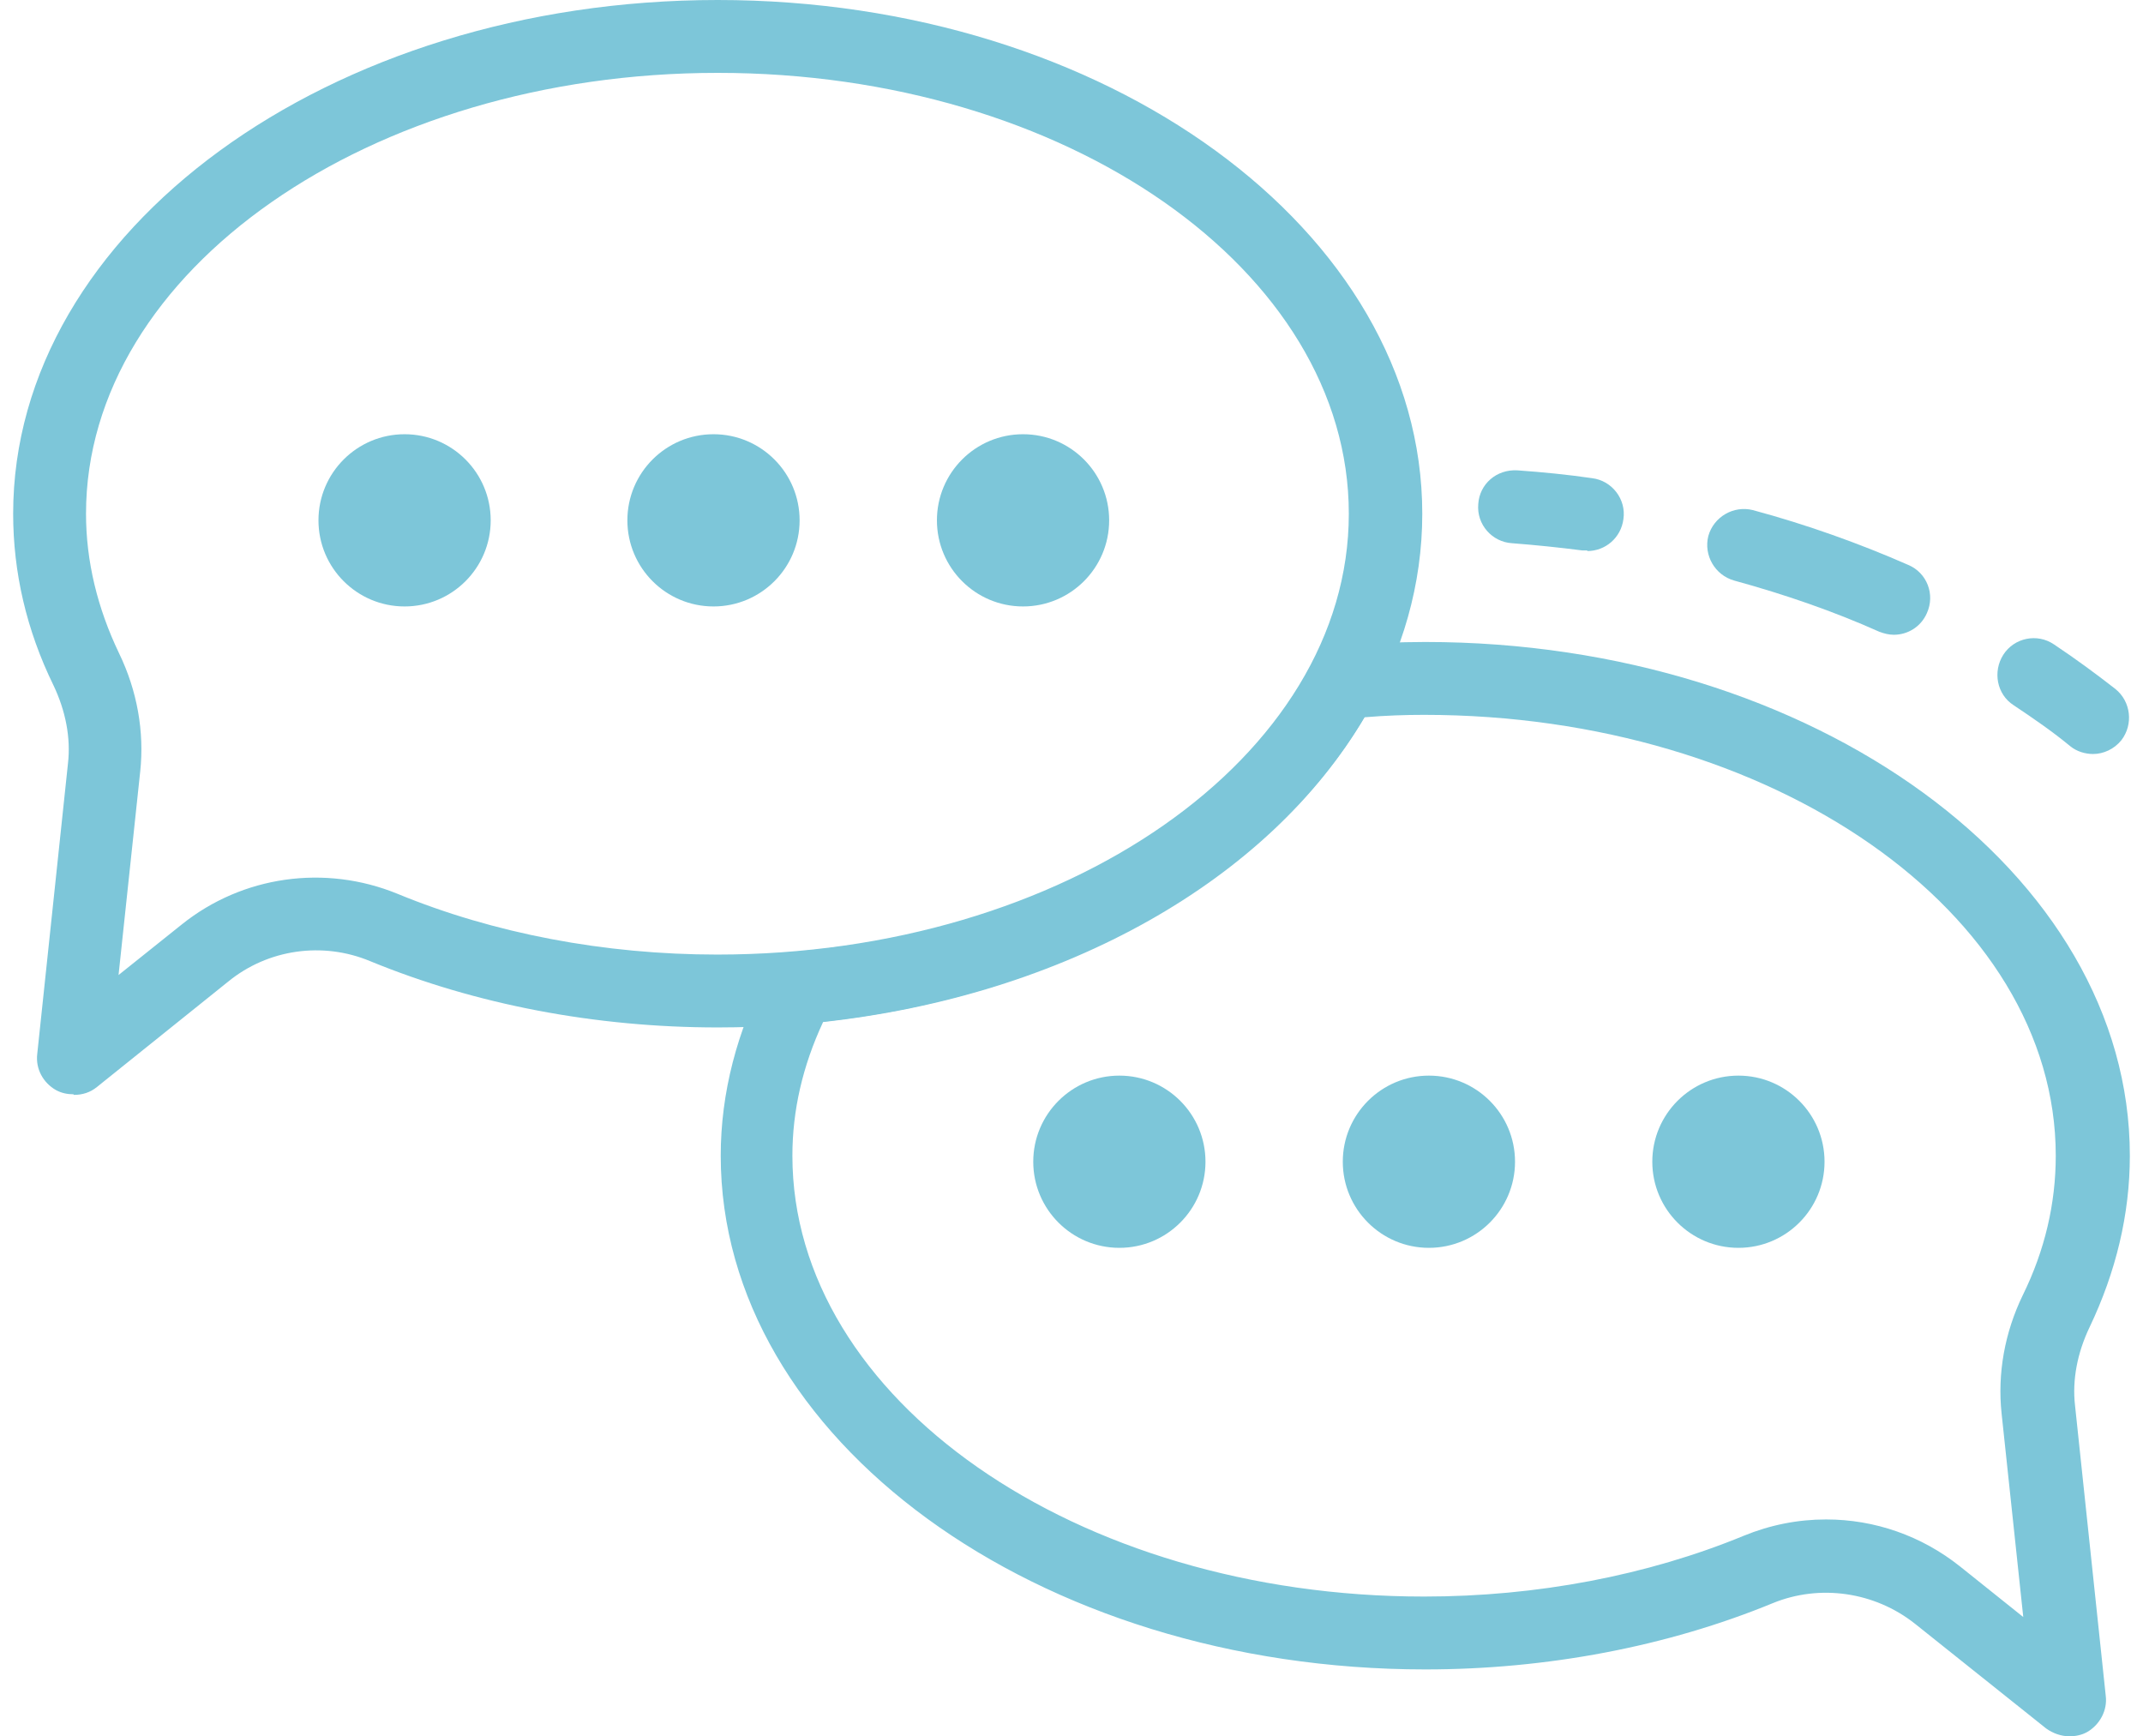 <svg width="79" height="64" viewBox="0 0 79 64" fill="none" xmlns="http://www.w3.org/2000/svg">
<g id="Layer_1" clip-path="url(#clip0_337_605)">
<path id="Vector" d="M2.705 40.336C2.483 40.336 2.261 40.291 2.061 40.18C1.595 39.914 1.306 39.403 1.373 38.848L2.505 28.148C2.616 27.194 2.416 26.195 1.972 25.263C0.973 23.22 0.485 21.089 0.485 18.936C0.485 8.502 12.14 0 26.458 0C40.776 0 52.431 8.502 52.431 18.936C52.431 29.369 40.776 37.872 26.458 37.872C21.952 37.872 17.534 37.028 13.649 35.43C11.895 34.697 9.875 34.986 8.41 36.184L3.571 40.069C3.327 40.269 3.038 40.358 2.727 40.358L2.705 40.336ZM26.458 2.686C13.627 2.686 3.171 9.99 3.171 18.936C3.171 20.69 3.593 22.421 4.392 24.086C5.058 25.462 5.325 26.972 5.169 28.437L4.37 35.94L6.701 34.076C8.943 32.278 11.984 31.856 14.648 32.944C18.2 34.409 22.285 35.186 26.436 35.186C39.267 35.186 49.723 27.904 49.723 18.936C49.723 9.967 39.311 2.686 26.458 2.686Z" fill="#7DC6D9"/>
<path id="Vector_2" d="M14.915 22.354C16.668 22.354 18.089 20.933 18.089 19.18C18.089 17.427 16.668 16.006 14.915 16.006C13.162 16.006 11.74 17.427 11.74 19.18C11.74 20.933 13.162 22.354 14.915 22.354Z" fill="#7DC6D9"/>
<path id="Vector_3" d="M26.303 22.354C28.056 22.354 29.477 20.933 29.477 19.18C29.477 17.427 28.056 16.006 26.303 16.006C24.549 16.006 23.128 17.427 23.128 19.18C23.128 20.933 24.549 22.354 26.303 22.354Z" fill="#7DC6D9"/>
<path id="Vector_4" d="M37.713 22.354C39.467 22.354 40.888 20.933 40.888 19.18C40.888 17.427 39.467 16.006 37.713 16.006C35.96 16.006 34.539 17.427 34.539 19.18C34.539 20.933 35.96 22.354 37.713 22.354Z" fill="#7DC6D9"/>
<path id="Vector_5" d="M64.086 45.996C65.839 45.996 67.26 44.575 67.26 42.822C67.26 41.069 65.839 39.648 64.086 39.648C62.332 39.648 60.911 41.069 60.911 42.822C60.911 44.575 62.332 45.996 64.086 45.996Z" fill="#7DC6D9"/>
<path id="Vector_6" d="M52.675 45.996C54.429 45.996 55.85 44.575 55.85 42.822C55.85 41.069 54.429 39.648 52.675 39.648C50.922 39.648 49.501 41.069 49.501 42.822C49.501 44.575 50.922 45.996 52.675 45.996Z" fill="#7DC6D9"/>
<path id="Vector_7" d="M41.265 45.996C43.018 45.996 44.439 44.575 44.439 42.822C44.439 41.069 43.018 39.648 41.265 39.648C39.512 39.648 38.09 41.069 38.09 42.822C38.09 44.575 39.512 45.996 41.265 45.996Z" fill="#7DC6D9"/>
<path id="Vector_8" d="M76.273 64C75.984 64 75.674 63.889 75.429 63.712L70.59 59.849C69.103 58.672 67.082 58.384 65.351 59.094C61.466 60.692 57.026 61.536 52.542 61.536C38.224 61.536 26.569 53.034 26.569 42.6C26.569 40.291 27.169 37.983 28.323 35.785C28.545 35.385 28.944 35.119 29.388 35.075C38.024 34.32 45.283 30.28 48.324 24.53C48.546 24.131 48.946 23.864 49.39 23.82C50.566 23.709 51.565 23.664 52.542 23.664C66.861 23.664 78.515 32.167 78.515 42.6C78.515 44.754 78.004 46.885 77.028 48.927C76.584 49.859 76.384 50.858 76.495 51.813L77.627 62.513C77.694 63.045 77.405 63.578 76.939 63.845C76.739 63.956 76.517 64 76.295 64H76.273ZM67.327 56.008C69.103 56.008 70.834 56.608 72.255 57.74L74.586 59.605L73.787 52.101C73.631 50.636 73.898 49.127 74.564 47.75C75.385 46.085 75.784 44.354 75.784 42.6C75.784 33.632 65.329 26.35 52.498 26.35C51.809 26.35 51.099 26.373 50.3 26.439C46.77 32.455 39.245 36.695 30.343 37.672C29.588 39.292 29.211 40.935 29.211 42.6C29.211 51.569 39.667 58.85 52.498 58.85C56.649 58.85 60.733 58.073 64.285 56.608C65.262 56.208 66.283 56.008 67.304 56.008H67.327Z" fill="#7DC6D9"/>
<path id="Vector_9" d="M77.161 27.793C76.873 27.793 76.562 27.704 76.317 27.505C75.674 26.972 74.963 26.483 74.231 25.995C73.609 25.596 73.454 24.752 73.853 24.13C74.253 23.509 75.097 23.331 75.718 23.753C76.517 24.286 77.272 24.841 77.982 25.396C78.56 25.862 78.648 26.705 78.204 27.283C77.938 27.616 77.538 27.793 77.161 27.793Z" fill="#7DC6D9"/>
<path id="Vector_10" d="M69.813 23.398C69.636 23.398 69.458 23.354 69.28 23.287C67.593 22.532 65.795 21.911 63.93 21.4C63.22 21.2 62.798 20.468 62.976 19.757C63.176 19.047 63.908 18.625 64.619 18.803C66.594 19.335 68.526 20.024 70.346 20.823C71.034 21.111 71.345 21.911 71.034 22.599C70.812 23.109 70.324 23.398 69.813 23.398Z" fill="#7DC6D9"/>
<path id="Vector_11" d="M58.514 20.29C58.514 20.29 58.403 20.29 58.336 20.29C57.47 20.179 56.604 20.09 55.739 20.023C55.006 19.979 54.429 19.335 54.495 18.581C54.54 17.848 55.161 17.293 55.938 17.337C56.871 17.404 57.781 17.493 58.691 17.626C59.424 17.715 59.956 18.403 59.846 19.136C59.757 19.824 59.179 20.312 58.514 20.312V20.29Z" fill="#7DC6D9"/>
</g>
<defs>
<clipPath id="clip0_337_605">
<rect width="78.03" height="64" fill="white" transform="translate(0.485)"/>
</clipPath>
</defs>
</svg>

